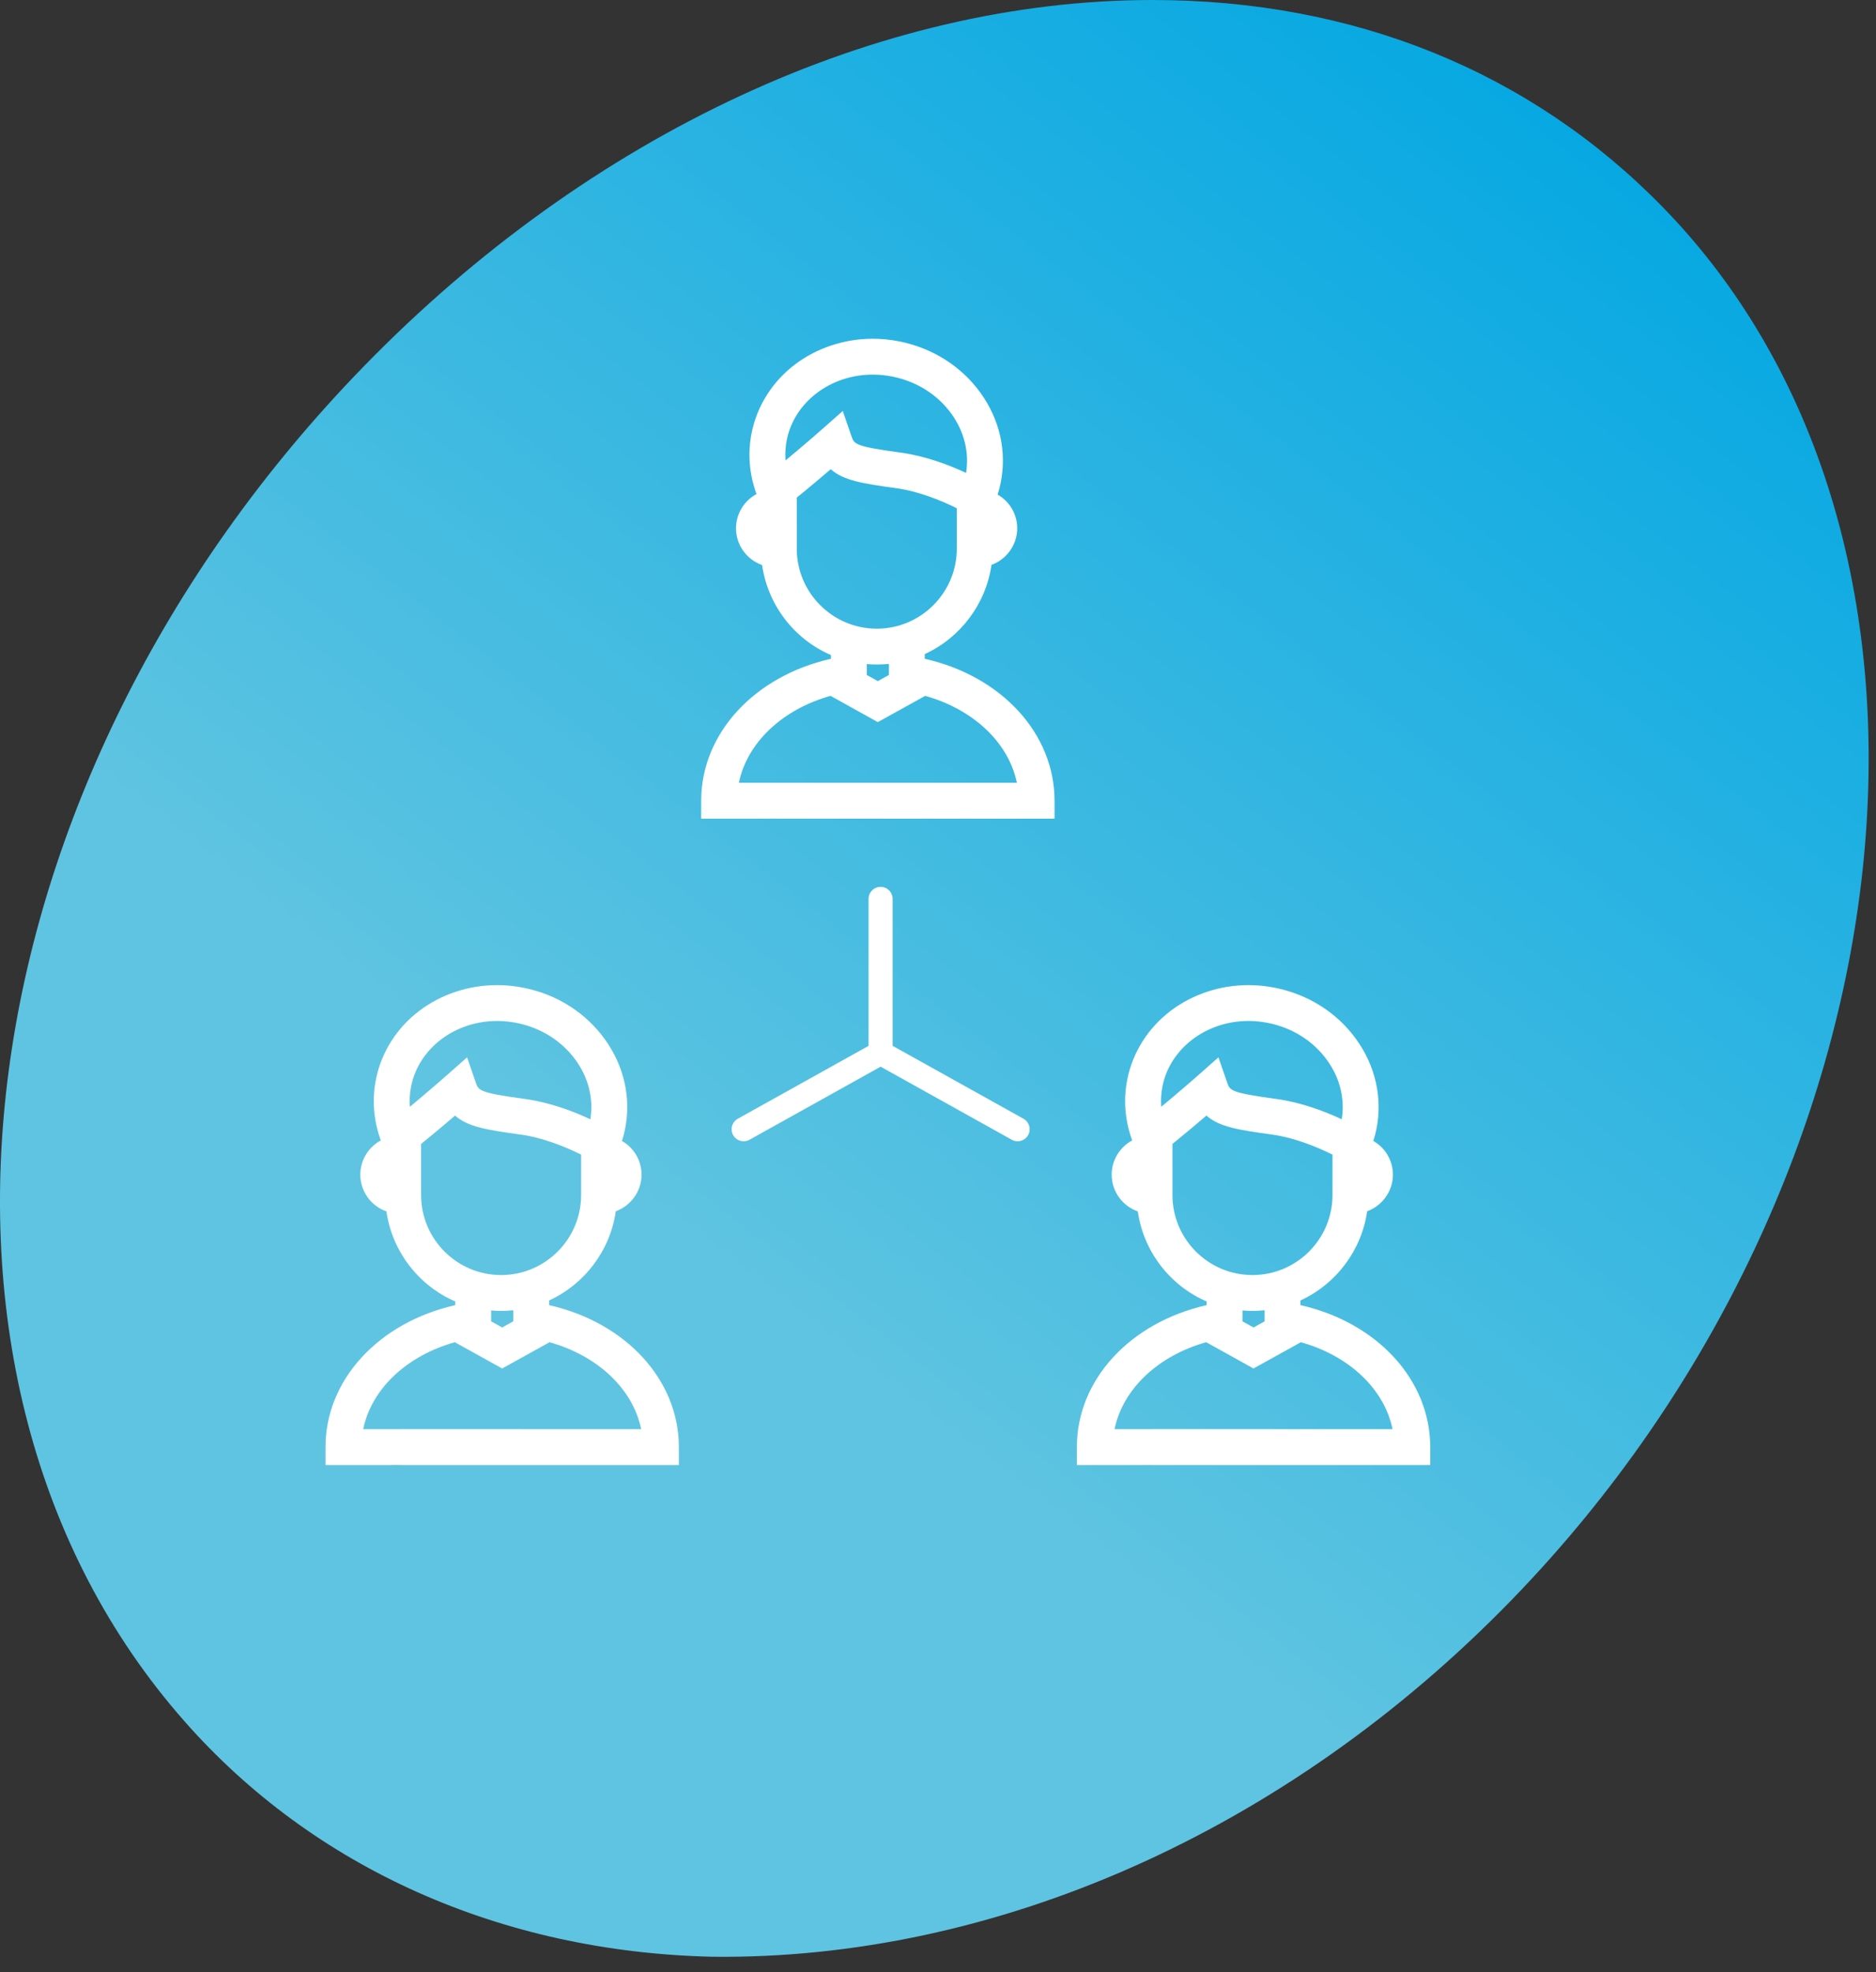<svg width="78" height="82" viewBox="0 0 78 82" fill="none" xmlns="http://www.w3.org/2000/svg">
<rect x="0" y="0" width="78" height="82" fill="#333333" stroke="none"/>
<path d="M7.672 71.571C13.048 77.679 20.834 81.154 29.597 81.359C41.316 81.504 53.476 76.2 62.906 66.466C79.814 49 82.676 22.512 69.149 8.628C63.651 2.984 56.311 0 47.916 0H47.905C36.483 0.005 24.529 5.563 15.11 15.249C-1.68 32.51 -4.945 57.25 7.672 71.571Z" fill="url(#paint0_linear_104_35)"/>
<g clip-path="url(#clip0_104_35)">
<path d="M36.613 43.567V37.375" stroke="white" stroke-miterlimit="10" stroke-linecap="round" stroke-linejoin="round"/>
<path d="M42.311 46.953L36.902 43.939" stroke="white" stroke-miterlimit="10" stroke-linecap="round" stroke-linejoin="round"/>
<path d="M30.919 46.953L36.328 43.939" stroke="white" stroke-miterlimit="10" stroke-linecap="round" stroke-linejoin="round"/>
<path d="M38.45 27.391V27.196C39.939 26.515 40.994 25.104 41.224 23.487C41.851 23.26 42.294 22.654 42.294 21.967C42.294 21.376 41.974 20.847 41.48 20.565C41.532 20.404 41.574 20.242 41.606 20.08C41.869 18.776 41.57 17.444 40.763 16.328C39.97 15.231 38.777 14.474 37.405 14.197C37.036 14.123 36.66 14.085 36.287 14.085C35.11 14.085 33.962 14.465 33.053 15.154C32.118 15.864 31.479 16.872 31.253 17.993C31.081 18.843 31.151 19.72 31.454 20.542C30.941 20.818 30.601 21.361 30.601 21.967C30.601 22.663 31.05 23.271 31.687 23.494C31.922 25.148 33.012 26.573 34.549 27.237V27.391C31.356 28.114 29.154 30.503 29.154 33.294V34.039H31.933V34.038H32.242V34.039H43.846V33.294C43.846 30.503 41.644 28.114 38.45 27.391ZM36.287 15.576C36.561 15.576 36.838 15.604 37.111 15.659C38.114 15.861 38.982 16.409 39.555 17.202C40.09 17.941 40.305 18.81 40.167 19.663C39.434 19.321 38.469 18.959 37.455 18.82C35.548 18.559 35.518 18.471 35.404 18.141L35.04 17.088L34.203 17.828C34.114 17.907 33.439 18.5 32.66 19.145C32.639 18.859 32.657 18.572 32.714 18.287C33.031 16.716 34.533 15.576 36.287 15.576ZM33.128 20.689C33.651 20.266 34.167 19.829 34.541 19.509C35.059 19.976 35.867 20.108 37.253 20.297C38.193 20.426 39.115 20.802 39.781 21.133V22.813C39.781 24.647 38.289 26.14 36.455 26.14C34.62 26.14 33.128 24.647 33.128 22.813V20.689H33.128ZM36.04 27.612C36.349 27.639 36.655 27.636 36.959 27.604V28.064L36.499 28.32L36.04 28.065V27.612H36.04ZM30.721 32.548C31.064 30.878 32.53 29.49 34.549 28.928V28.942L36.497 30.025L38.45 28.943V28.928C40.47 29.49 41.937 30.878 42.279 32.548L32.236 32.547V32.547L30.721 32.548Z" fill="white"/>
<path d="M22.831 54.266V54.071C24.319 53.39 25.374 51.979 25.604 50.362C26.231 50.135 26.674 49.529 26.674 48.842C26.674 48.251 26.355 47.722 25.86 47.44C25.912 47.279 25.954 47.117 25.987 46.955C26.249 45.651 25.95 44.319 25.143 43.204C24.35 42.106 23.157 41.349 21.785 41.073C21.416 40.998 21.04 40.96 20.667 40.96C19.49 40.96 18.342 41.34 17.434 42.029C16.498 42.739 15.859 43.747 15.633 44.868C15.461 45.718 15.531 46.595 15.834 47.417C15.321 47.693 14.981 48.236 14.981 48.843C14.981 49.538 15.43 50.146 16.067 50.369C16.303 52.023 17.392 53.448 18.929 54.113V54.266C15.736 54.99 13.534 57.378 13.534 60.169V60.915H16.314V60.911H16.622V60.915H28.226V60.169C28.226 57.378 26.024 54.989 22.831 54.266ZM20.667 42.451C20.941 42.451 21.218 42.479 21.491 42.534C22.494 42.736 23.362 43.284 23.935 44.077C24.47 44.816 24.685 45.686 24.547 46.538C23.814 46.196 22.849 45.834 21.835 45.695C19.928 45.434 19.898 45.346 19.784 45.016L19.42 43.963L18.582 44.704C18.438 44.832 17.791 45.398 17.041 46.02C17.019 45.734 17.037 45.447 17.095 45.162C17.411 43.592 18.913 42.451 20.667 42.451ZM17.508 47.564C18.031 47.142 18.547 46.705 18.921 46.384C19.439 46.851 20.247 46.983 21.633 47.172C22.573 47.301 23.495 47.677 24.162 48.008V49.688C24.162 51.522 22.669 53.015 20.835 53.015C19 53.015 17.508 51.522 17.508 49.688V47.564ZM20.42 54.487C20.729 54.515 21.035 54.511 21.34 54.479V54.94L20.879 55.195L20.42 54.94V54.487H20.42ZM16.039 59.423V59.423H15.101C15.443 57.753 16.91 56.365 18.929 55.803V55.818L20.878 56.9L22.831 55.818V55.803C24.851 56.365 26.317 57.753 26.659 59.423L16.616 59.422V59.423L16.039 59.423Z" fill="white"/>
<path d="M54.07 54.266V54.071C55.559 53.39 56.614 51.979 56.844 50.362C57.471 50.135 57.914 49.529 57.914 48.842C57.914 48.251 57.594 47.722 57.1 47.44C57.152 47.279 57.194 47.117 57.227 46.955C57.489 45.651 57.19 44.319 56.383 43.204C55.59 42.106 54.397 41.349 53.025 41.073C52.656 40.998 52.28 40.96 51.907 40.96C50.73 40.96 49.582 41.34 48.674 42.029C47.738 42.739 47.099 43.747 46.873 44.868C46.701 45.718 46.772 46.595 47.074 47.417C46.561 47.693 46.221 48.236 46.221 48.843C46.221 49.538 46.67 50.146 47.307 50.369C47.543 52.023 48.632 53.449 50.169 54.113V54.266C46.976 54.99 44.774 57.378 44.774 60.169V60.915H47.553V60.913H47.862V60.915H59.466V60.169C59.466 57.378 57.264 54.989 54.07 54.266ZM51.907 42.451C52.181 42.451 52.458 42.479 52.731 42.534C53.734 42.736 54.602 43.284 55.175 44.077C55.71 44.816 55.925 45.686 55.787 46.538C55.054 46.196 54.089 45.834 53.075 45.695C51.168 45.434 51.138 45.346 51.024 45.016L50.66 43.963L49.821 44.706C49.675 44.833 49.027 45.402 48.281 46.02C48.259 45.734 48.277 45.447 48.334 45.162C48.651 43.592 50.153 42.451 51.907 42.451ZM48.748 47.564C49.272 47.14 49.788 46.704 50.161 46.384C50.679 46.851 51.487 46.983 52.873 47.172C53.813 47.301 54.735 47.677 55.402 48.008V49.688C55.402 51.522 53.909 53.015 52.075 53.015C50.24 53.015 48.748 51.522 48.748 49.688L48.748 47.564ZM51.66 54.487C51.968 54.515 52.275 54.511 52.58 54.479V54.94L52.119 55.195L51.66 54.94V54.487ZM46.341 59.423C46.684 57.753 48.15 56.365 50.169 55.803V55.818L52.117 56.9L54.07 55.818V55.803C56.091 56.365 57.557 57.753 57.899 59.423L47.856 59.422V59.423L46.341 59.423Z" fill="white"/>
</g>
<defs>
<linearGradient id="paint0_linear_104_35" x1="21.492" y1="63.317" x2="69.073" y2="2.006" gradientUnits="userSpaceOnUse">
<stop offset="0.169" stop-color="#5FC4E1"/>
<stop offset="1" stop-color="#00A6E2"/>
</linearGradient>
<clipPath id="clip0_104_35">
<rect width="47" height="47" fill="white" transform="translate(13 14)"/>
</clipPath>
</defs>
</svg>
